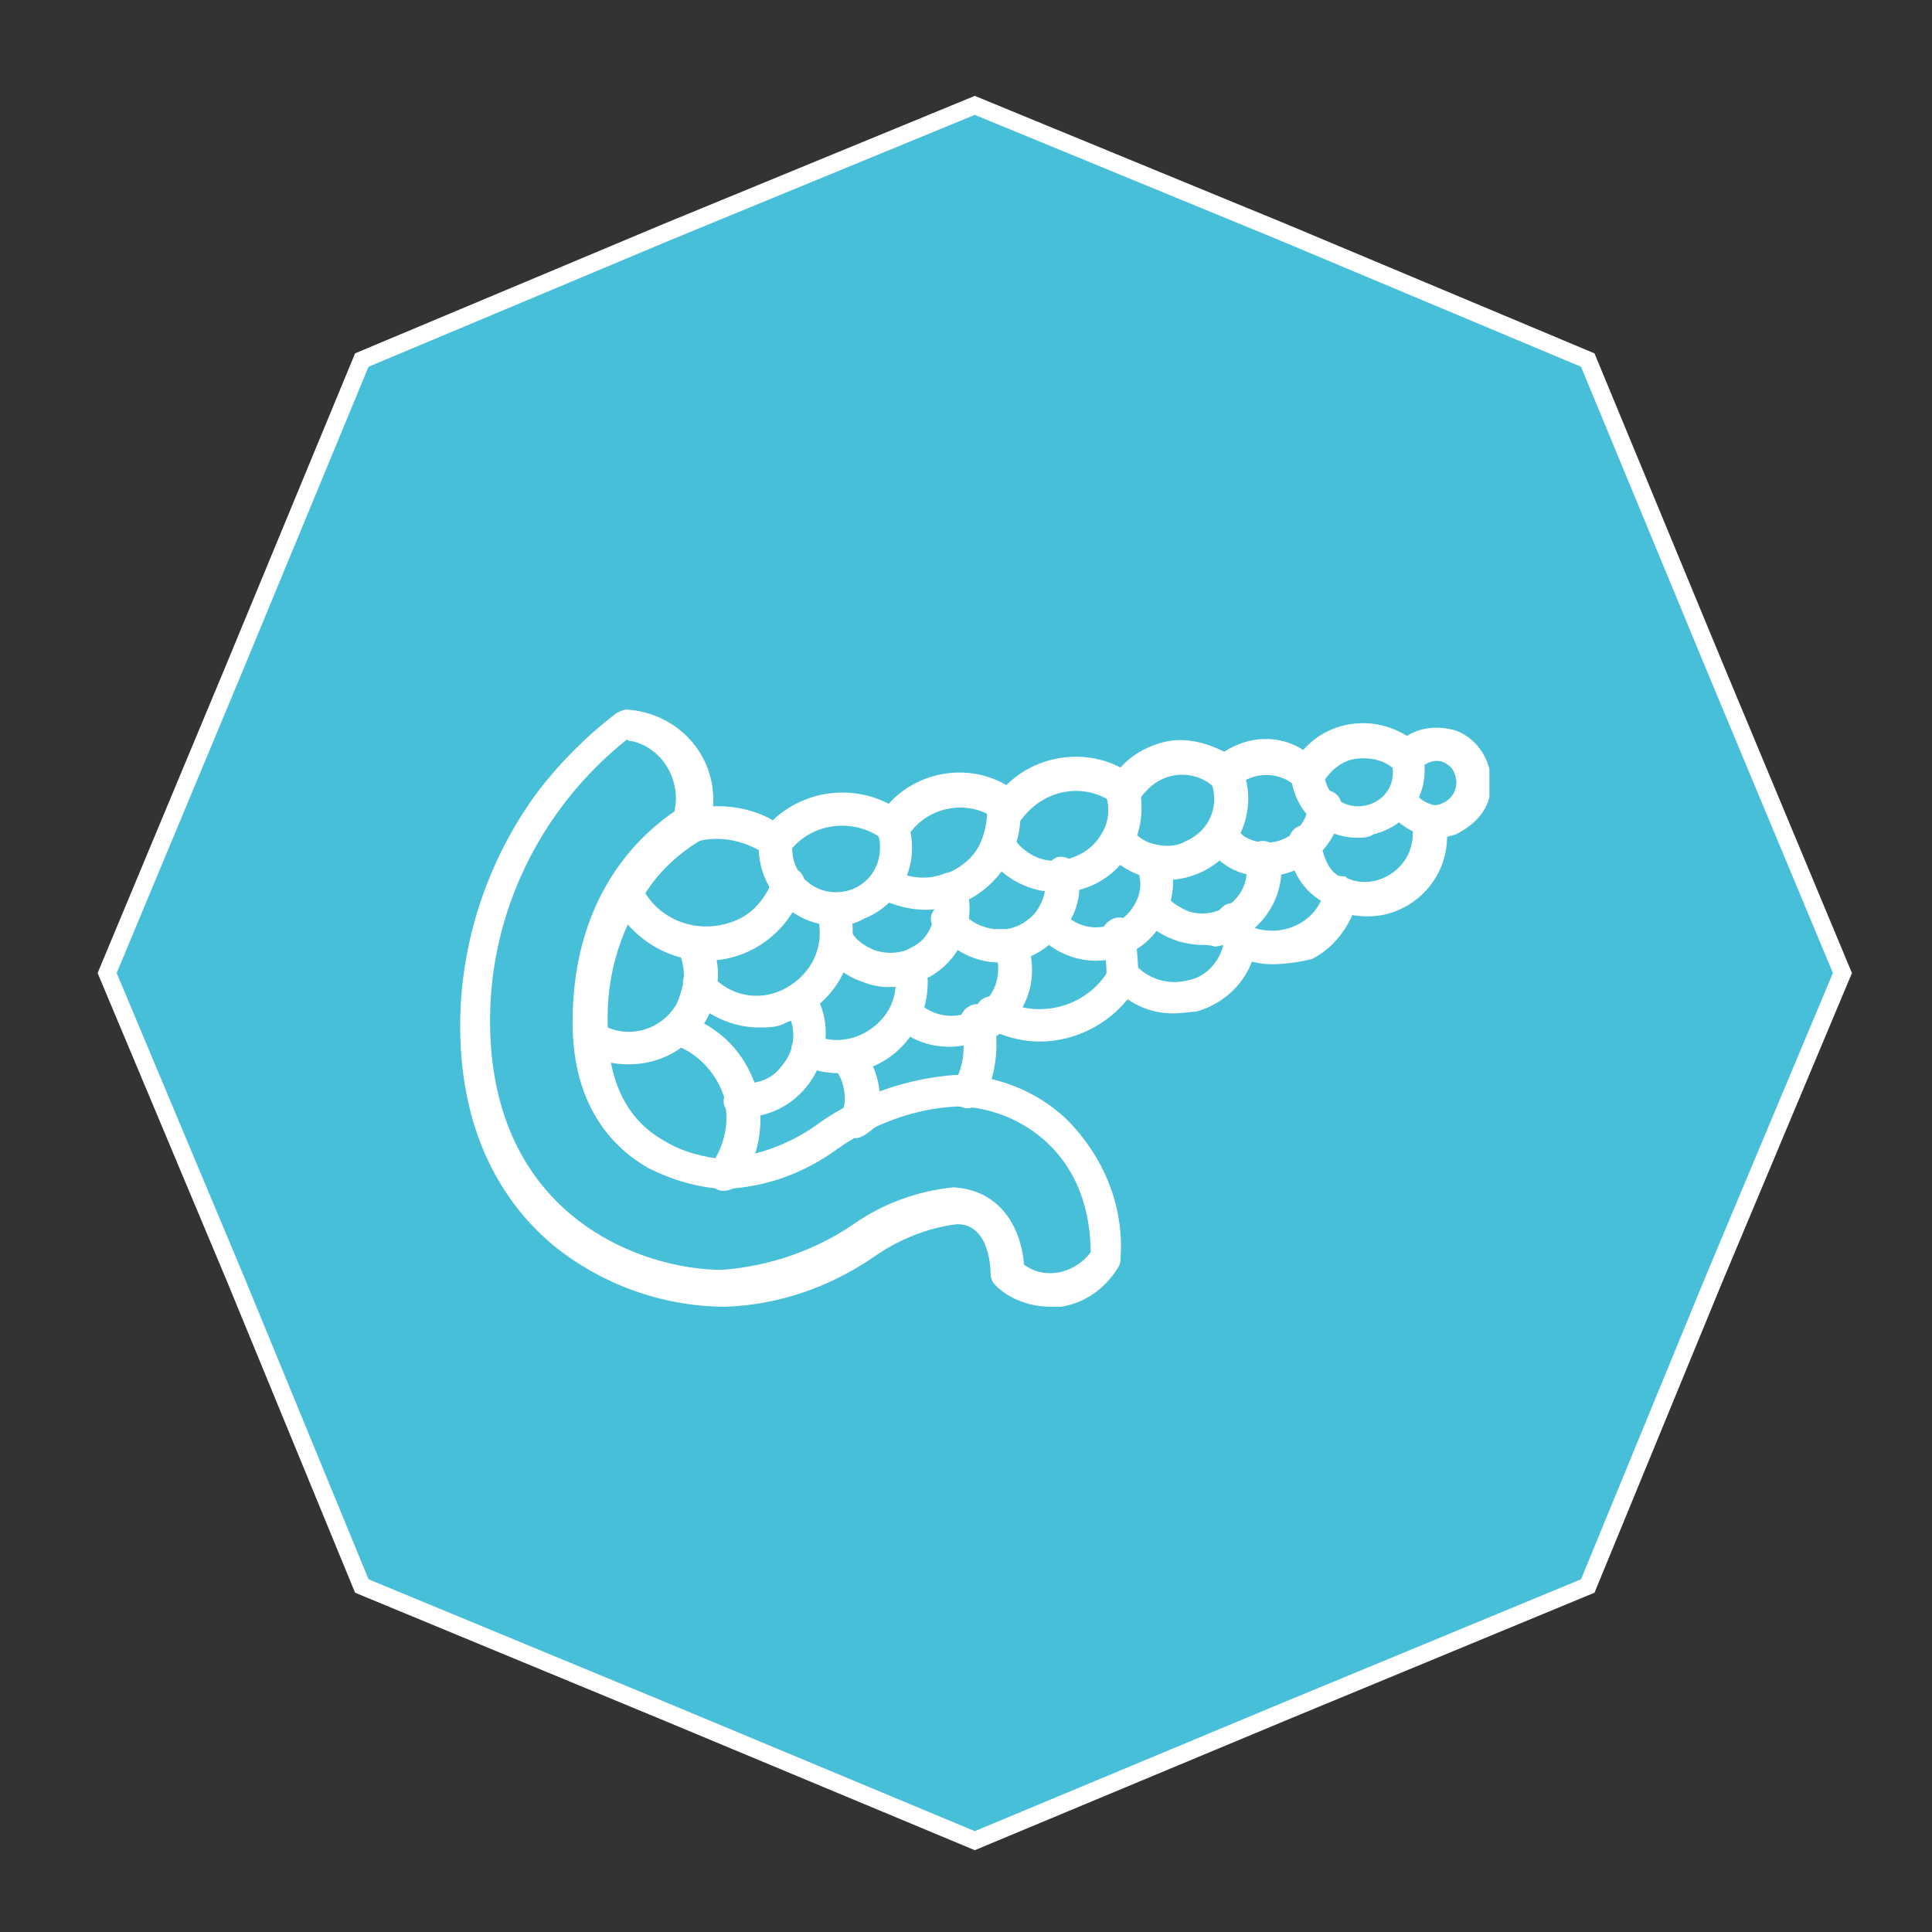 <?xml version="1.0" encoding="utf-8"?>
<!-- Generator: Adobe Illustrator 27.0.0, SVG Export Plug-In . SVG Version: 6.00 Build 0)  -->
<svg version="1.1" id="Livello_1" xmlns="http://www.w3.org/2000/svg" xmlns:xlink="http://www.w3.org/1999/xlink" x="0px" y="0px"
	 viewBox="0 0 110 110" style="enable-background:new 0 0 110 110;" xml:space="preserve">
<rect x="0" y="0" width="110" height="110" fill="#333333" stroke="none"/>
<style type="text/css">
	.st0{fill-rule:evenodd;clip-rule:evenodd;fill:#47BFD9;stroke:#FFFFFF;stroke-miterlimit:10;}
	.st1{clip-path:url(#SVGID_00000016773388409653297970000011853768133309102751_);}
	.st2{fill:#FFFFFF;}
</style>
<g>
	<polygon class="st0" points="55.5,6 38,13.2 20.6,20.5 13.4,37.9 6.1,55.4 13.4,72.8 20.6,90.3 38,97.5 55.5,104.8 73,97.5 
		90.4,90.3 97.6,72.8 104.9,55.4 97.6,37.9 90.4,20.5 73,13.2 55.5,6 	"/>
	<g>
		<defs>
			<rect id="SVGID_1_" x="26.2" y="40.4" width="58.6" height="34"/>
		</defs>
		<clipPath id="SVGID_00000144331840728562042510000010232110977090575787_">
			<use xlink:href="#SVGID_1_"  style="overflow:visible;"/>
		</clipPath>
		
			<g id="Raggruppa_49480_00000026875711702411812780000016900287942518477187_" style="clip-path:url(#SVGID_00000144331840728562042510000010232110977090575787_);">
			<path id="Tracciato_46189_00000001661700164306855930000018188347094443294085_" class="st2" d="M59.8,74.4
				c-1.1,0-2.3-0.4-3.1-1.2c-0.2-0.2-0.3-0.4-0.3-0.7c0-0.1,0-2.8-1.9-2.8c-1.7,0.2-3.4,0.9-4.8,1.9c-2.5,1.7-5.4,2.7-8.4,2.8
				c-3.6,0-7.1-1.3-9.8-3.5c-2.4-2-5.3-5.8-5.3-12.5c0-4.8,1.6-9.5,4.4-13.3c1.3-1.7,2.8-3.2,4.5-4.5c0.2-0.1,0.4-0.2,0.6-0.2
				c2.9,0.2,5.1,2.6,4.9,5.5c0,0.5-0.1,1-0.3,1.5c-0.1,0.2-0.3,0.4-0.5,0.5c-1,0.6-1.9,1.4-2.6,2.3c-1.8,2.4-2.7,5.2-2.6,8.2
				c0,3.2,1.1,5.4,3.3,6.6c1,0.6,2.2,0.9,3.3,1c2-0.2,3.9-0.9,5.5-2.1c2.3-1.6,5-2.5,7.7-2.7c2.3,0,4.6,0.9,6.3,2.5
				c2.1,2.1,3.3,4.9,3.1,7.9c0,0.2,0,0.3-0.1,0.5c-0.7,1.2-1.9,2.1-3.3,2.3C60.4,74.4,60.1,74.4,59.8,74.4 M58.3,72
				c1.2,0.9,2.9,0.5,3.8-0.7c0,0,0,0,0-0.1c-0.1-6-4.6-8.2-7.6-8.2c-2.4,0.1-4.8,1-6.8,2.4c-1.9,1.4-4.1,2.2-6.5,2.3
				c-1.5-0.1-2.9-0.5-4.3-1.2c-1.9-1.1-4.3-3.4-4.3-8.3c0-7.8,4.5-11.1,5.8-12c0.4-1.8-0.7-3.6-2.4-4c-0.1,0-0.2,0-0.3-0.1
				c-4.9,3.9-7.8,9.8-7.8,16c0,11.2,8.7,14.2,13.2,14.2c2.7-0.2,5.3-1.1,7.5-2.6c1.7-1.2,3.7-1.9,5.7-2.1
				C57.3,67.8,58.2,70.4,58.3,72 M63.1,71.6"/>
			<path id="Tracciato_46190_00000111884872607917495160000009669051732430353548_" class="st2" d="M47.6,52.7
				c-2.4,0-4.3-1.9-4.4-4.3c-1.1-0.6-2.3-0.8-3.5-0.5c-0.5,0.2-1,0-1.2-0.5c-0.2-0.5,0-1,0.5-1.2c0.1,0,0.1,0,0.2-0.1
				c1.6-0.4,3.4-0.2,4.8,0.6c2-1.9,5.1-2.1,7.3-0.5c0.1,0.1,0.2,0.2,0.3,0.4c0.9,2.2-0.1,4.8-2.4,5.7C48.7,52.6,48.2,52.7,47.6,52.7
				 M45.1,48.3c0,1.4,1.1,2.5,2.5,2.5s2.5-1.1,2.5-2.5c0-0.3,0-0.5-0.1-0.7C48.4,46.6,46.3,46.9,45.1,48.3"/>
			<path id="Tracciato_46191_00000057830003123246569640000002850129314783413640_" class="st2" d="M50.8,47.9c-0.5,0-0.9-0.4-0.9-1
				c0-0.2,0.1-0.4,0.2-0.5c1.6-2.4,4.8-3.1,7.2-1.7c1.7-1.7,4.4-2.1,6.5-1c0.7-0.8,1.7-1.3,2.7-1.5c1.1-0.2,2.2,0.1,3.2,0.6
				c1.4-0.9,3.1-1,4.5-0.1c1.5-1.7,4-2,5.9-0.8c0.8-0.5,1.8-0.6,2.8-0.3c1.6,0.6,2.4,2.5,1.8,4.1c-0.3,0.8-1,1.4-1.8,1.8
				c-0.6,0.2-1.2,0.3-1.8,0.1c-0.6-0.2-1.2-0.5-1.7-1c-0.3-0.4-0.2-1,0.2-1.3c0.4-0.2,0.9-0.2,1.2,0.1c0.2,0.2,0.4,0.3,0.7,0.4
				c0.2,0.1,0.5,0,0.7-0.1c0.6-0.3,0.9-1,0.6-1.7c-0.1-0.3-0.4-0.5-0.6-0.6c-0.5-0.2-1,0-1.4,0.4c-0.3,0.4-0.9,0.4-1.3,0.1
				c0,0,0,0,0,0c-0.6-0.6-1.4-0.8-2.3-0.7c-0.8,0.1-1.5,0.7-1.9,1.4C75,45,74.4,45.2,74,45c-0.1,0-0.2-0.1-0.2-0.2
				c-0.9-0.9-2.5-0.9-3.4,0c-0.4,0.4-0.9,0.4-1.3,0c-1.1-1-2.8-0.9-3.8,0.2c-0.2,0.2-0.3,0.3-0.4,0.5c-0.3,0.5-0.8,0.6-1.3,0.4
				c0,0-0.1,0-0.1-0.1c-1.7-1.3-4-0.9-5.3,0.8c0,0,0,0,0,0c-0.3,0.4-0.9,0.5-1.3,0.2c0,0,0,0,0,0c-1.5-1.3-3.8-1-5,0.5
				c-0.1,0.1-0.1,0.2-0.2,0.3C51.4,47.8,51.1,47.9,50.8,47.9"/>
			<path id="Tracciato_46192_00000169540288077277219150000009568919982410438572_" class="st2" d="M59.2,59.3
				c-1.1,0-2.1-0.3-3.1-0.8c-0.5-0.2-0.7-0.8-0.5-1.2c0.2-0.5,0.8-0.7,1.2-0.5c0.1,0,0.1,0.1,0.2,0.1c2.2,1.2,5,0.4,6.2-1.8
				c0.3-0.4,0.9-0.5,1.3-0.2c0.4,0.3,0.5,0.7,0.3,1.1C63.7,58,61.5,59.3,59.2,59.3"/>
			<path id="Tracciato_46193_00000143597155852102234270000007806644275940806313_" class="st2" d="M66.8,57.7
				c-1.4,0-2.6-0.6-3.5-1.6c-0.4-0.4-0.4-1,0-1.3c0.4-0.4,1-0.4,1.3,0c0.1,0,0.1,0.1,0.1,0.2c0.8,0.8,1.9,1.1,3,0.8
				c1-0.2,1.8-1.1,2-2.2c0.1-0.5,0.6-0.8,1.1-0.7c0.4,0.1,0.7,0.5,0.7,0.9c-0.2,1.8-1.6,3.3-3.4,3.8C67.8,57.6,67.3,57.7,66.8,57.7"
				/>
			<path id="Tracciato_46194_00000087372187920965951820000016869909575786566332_" class="st2" d="M72.4,54.9
				c-0.7,0-1.5-0.2-2.1-0.5c-0.4-0.3-0.6-0.9-0.3-1.3c0.2-0.4,0.7-0.5,1.1-0.4c1.5,0.7,3.4,0.1,4.1-1.4c0.1-0.2,0.2-0.5,0.2-0.7
				c0.1-0.5,0.6-0.8,1.1-0.7c0.1,0,0.1,0,0.2,0.1c1.3,0.6,2.9-0.1,3.5-1.4c0.2-0.5,0.3-1,0.2-1.6c0-0.5,0.3-1,0.9-1
				c0.4,0,0.8,0.2,1,0.7c0.5,2.5-1.1,4.9-3.6,5.4c-0.6,0.1-1.1,0.1-1.7,0c-0.5,1.1-1.3,2-2.3,2.5C73.9,54.8,73.1,54.9,72.4,54.9"/>
			<path id="Tracciato_46195_00000169557042810114182160000010851761155557434040_" class="st2" d="M52.7,51.8c-1,0-1.9-0.3-2.8-0.7
				c-0.4-0.3-0.5-0.9-0.2-1.3c0.3-0.3,0.7-0.5,1.1-0.3c0.9,0.5,1.9,0.6,2.8,0.3l0,0c0.2-0.1,0.4-0.1,0.6-0.2c0.8-0.4,1.4-1,1.7-1.8
				l0,0c0.2-0.5,0.3-1.1,0.3-1.6c-0.1-0.5,0.3-1,0.8-1.1c0.5-0.1,1,0.3,1.1,0.8c0,0.1,0,0.1,0,0.2c0.1,2.2-1.1,4.2-3.1,5.2
				c-0.3,0.2-0.7,0.3-1,0.4C53.8,51.7,53.2,51.8,52.7,51.8"/>
			<path id="Tracciato_46196_00000108300953621123594290000000694379745456560793_" class="st2" d="M40.2,54.7
				c-2.3,0-4.4-1.4-5.4-3.5c-0.3-0.4-0.1-1,0.3-1.3c0.4-0.3,1-0.1,1.3,0.3c0,0.1,0.1,0.1,0.1,0.2c0.9,2,3.3,2.9,5.4,2
				c1-0.4,1.7-1.3,2.1-2.3c0.1-0.5,0.6-0.8,1.1-0.7s0.8,0.6,0.7,1.1c0,0.1,0,0.2-0.1,0.2C44.9,53.1,42.7,54.7,40.2,54.7"/>
			<path id="Tracciato_46197_00000095331009915169085860000010811345086039105456_" class="st2" d="M35.8,60.6
				c-0.9,0-1.8-0.2-2.5-0.7c-0.5-0.2-0.7-0.8-0.5-1.2c0.2-0.5,0.8-0.7,1.2-0.5c0.1,0,0.2,0.1,0.2,0.1c1.5,0.9,3.4,0.4,4.3-1.1
				c0.2-0.4,0.3-0.8,0.4-1.2c0.1-0.6,0-1.3-0.3-1.9l0,0c0,0,0-0.1,0-0.1c-0.2-0.5,0.1-1,0.6-1.2c0.4-0.1,0.9,0,1.1,0.4
				c0,0,0,0.1,0,0.1c0.5,0.9,0.7,1.9,0.5,3C40.5,58.7,38.4,60.6,35.8,60.6 M38.6,54L38.6,54L38.6,54"/>
			<path id="Tracciato_46198_00000041995657792368255670000008318140870870732711_" class="st2" d="M43.2,58.5c-1.5,0-3-0.7-4-1.8
				c-0.4-0.4-0.4-1-0.1-1.3c0.4-0.4,1-0.4,1.3-0.1c0.1,0,0.1,0.1,0.1,0.2c1.1,1.3,3,1.6,4.5,0.6c1.4-0.9,2-2.5,1.5-4.1
				c-0.1-0.5,0.2-1,0.7-1.1c0.4-0.1,0.9,0.1,1.1,0.5c0.9,2.9-0.7,5.9-3.5,6.8C44.3,58.5,43.8,58.5,43.2,58.5"/>
			<path id="Tracciato_46199_00000174583576590395726230000003339685302356595586_" class="st2" d="M41.2,67.8c-0.5,0-0.9-0.4-0.9-1
				c0-0.2,0.1-0.4,0.2-0.5c0.7-1,1-2.2,0.8-3.4v0c0-0.3-0.1-0.5-0.2-0.8v0c-0.5-1.2-1.5-2.2-2.7-2.6c-0.5-0.1-0.8-0.6-0.7-1.1
				c0.1-0.5,0.6-0.8,1.1-0.7c0.1,0,0.1,0,0.2,0.1c1.8,0.6,3.2,1.9,3.9,3.7c0.2,0.4,0.3,0.8,0.3,1.1c0.3,1.7-0.1,3.5-1.1,4.9
				C41.8,67.6,41.6,67.8,41.2,67.8"/>
			<path id="Tracciato_46200_00000094614360920677817610000016642767752973929143_" class="st2" d="M42.4,63.6c-0.1,0-0.2,0-0.2,0
				c-0.5,0-1-0.4-1-0.9c0-0.5,0.4-1,0.9-1c0.1,0,0.1,0,0.2,0c0.9,0,1.7-0.3,2.2-1c0.8-0.9,0.9-2.2,0.2-3.3c-0.2-0.5,0-1,0.4-1.3
				c0.4-0.2,0.9-0.1,1.2,0.3c1.1,1.7,0.9,3.9-0.4,5.5C45,63,43.7,63.6,42.4,63.6"/>
			<path id="Tracciato_46201_00000129189870158395811520000015579142662716686233_" class="st2" d="M47.7,61.1
				c-0.8,0-1.5-0.2-2.2-0.5c-0.4-0.3-0.6-0.9-0.3-1.3c0.2-0.4,0.7-0.5,1.1-0.4c1.6,0.8,3.6,0,4.4-1.6c0.3-0.7,0.4-1.4,0.2-2.1
				c-0.1-0.5,0.3-1,0.8-1c0.4,0,0.9,0.2,1,0.6c0.6,2.8-1.1,5.6-3.9,6.2C48.5,61.1,48.1,61.1,47.7,61.1"/>
			<path id="Tracciato_46202_00000103973169211996091200000006881957923398919308_" class="st2" d="M50.6,56.2c-0.5,0-1-0.1-1.5-0.3
				c-0.9-0.3-1.7-0.9-2.2-1.7c-0.2-0.5,0-1,0.4-1.3c0.4-0.2,0.9-0.1,1.2,0.2c0.3,0.5,0.8,0.8,1.3,1c0.6,0.2,1.2,0.2,1.8,0l0,0
				c0.4-0.2,0.8-0.4,1.1-0.8c0.5-0.7,0.7-1.6,0.5-2.4c-0.1-0.5,0.3-1,0.8-1.1c0.4-0.1,0.9,0.2,1,0.6c0.7,2.3-0.5,4.7-2.7,5.5
				C51.7,56.1,51.1,56.2,50.6,56.2"/>
			<path id="Tracciato_46203_00000020370978257928663350000009208506334120237707_" class="st2" d="M60.2,50.8c-1.6,0-3.1-0.8-4-2.1
				c-0.3-0.4-0.3-1,0.1-1.3c0.4-0.3,1-0.3,1.3,0.1c0,0.1,0.1,0.1,0.1,0.2c0.6,0.9,1.6,1.4,2.6,1.3h0c0.2,0,0.3,0,0.5-0.1
				c0.8-0.2,1.5-0.7,1.9-1.4v0c0.4-0.6,0.5-1.4,0.3-2.1c-0.1-0.5,0.3-1,0.9-1c0.4,0,0.9,0.2,1,0.6c0.5,2.6-1,5.1-3.6,5.7
				c-0.3,0.1-0.6,0.1-0.8,0.1C60.4,50.8,60.3,50.8,60.2,50.8"/>
			<path id="Tracciato_46204_00000110465579453173189920000016197564754470853783_" class="st2" d="M66.4,50.1c-0.3,0-0.6,0-0.9-0.1
				c-1-0.2-2-0.8-2.6-1.6c-0.3-0.4-0.2-1,0.3-1.3c0.4-0.2,0.9-0.2,1.2,0.1c0.4,0.5,0.9,0.8,1.5,0.9c0.5,0.1,1.1,0.1,1.6-0.2
				c1.4-0.6,2-2.1,1.4-3.5c-0.3-0.5-0.1-1,0.4-1.3c0.5-0.3,1-0.1,1.3,0.4c0,0.1,0.1,0.1,0.1,0.2c1,2.3-0.1,5-2.4,6
				C67.6,50,67,50.1,66.4,50.1"/>
			<path id="Tracciato_46205_00000134230811862621683530000004688803519601165447_" class="st2" d="M77.3,47.7c-2,0-3.6-1.5-3.8-3.5
				c0-0.5,0.5-0.9,1-0.9c0.4,0,0.8,0.3,0.9,0.8c0.1,1.1,1,1.9,2.1,1.8c1.1-0.1,1.9-1,1.8-2.1c0-0.1,0-0.2-0.1-0.4
				c-0.1-0.5,0.3-1,0.8-1.1c0.4-0.1,0.9,0.2,1,0.6c0.5,2.1-0.7,4.1-2.8,4.6C77.9,47.7,77.6,47.7,77.3,47.7"/>
			<path id="Tracciato_46206_00000070110694967937290200000003541926967219958421_" class="st2" d="M56.9,54.8
				c-1.4,0-2.7-0.7-3.6-1.8c-0.4-0.4-0.4-1,0-1.3c0.4-0.4,1-0.4,1.3,0c0.1,0.1,0.1,0.1,0.2,0.2c0.4,0.6,1.1,0.9,1.8,1
				c0.2,0,0.5,0,0.7,0c0.7-0.1,1.3-0.5,1.7-1l0,0c0.4-0.6,0.6-1.2,0.5-1.9c-0.1-0.5,0.2-1,0.7-1.2c0.5-0.1,1,0.2,1.2,0.7
				c0,0.1,0,0.1,0,0.2c0.2,1.2-0.1,2.4-0.9,3.3v0c0,0,0,0-0.1,0.1c-0.7,0.9-1.7,1.5-2.9,1.7C57.4,54.8,57.2,54.8,56.9,54.8"/>
			<path id="Tracciato_46207_00000151513919973789118730000007787705832313005467_" class="st2" d="M62.4,54.7
				c-1.3,0-2.6-0.6-3.4-1.6c-0.3-0.4-0.2-1,0.3-1.3c0.4-0.2,0.9-0.2,1.2,0.1c0.5,0.6,1.2,0.9,1.9,0.9h0c1,0,1.9-0.6,2.3-1.5
				c0.3-0.6,0.3-1.3,0-1.9c-0.1-0.5,0.2-1,0.7-1.2c0.4-0.1,0.9,0.1,1.1,0.5c0.4,1.1,0.4,2.2-0.1,3.3C65.8,53.6,64.2,54.7,62.4,54.7
				L62.4,54.7"/>
			<path id="Tracciato_46208_00000171684849145596419470000013933913557258678171_" class="st2" d="M54.1,59.6
				c-1.2,0-2.3-0.4-3.1-1.2c-0.3-0.4-0.3-1,0.1-1.3c0.3-0.3,0.8-0.3,1.2,0c1.1,1,2.7,1,3.8-0.1c0.7-0.7,0.9-1.8,0.6-2.7
				c-0.1-0.5,0.2-1,0.7-1.1c0.4-0.1,0.9,0.1,1.1,0.5c0.8,2.3-0.3,4.7-2.5,5.7C55.3,59.4,54.7,59.6,54.1,59.6"/>
			<path id="Tracciato_46209_00000013889633700469822730000006162758961505392300_" class="st2" d="M55.1,63.1c-0.5,0-0.9-0.4-0.9-1
				c0-0.1,0-0.3,0.1-0.4c0.6-1,0.7-2.2,0.4-3.3c-0.1-0.5,0.1-1,0.7-1.2c0.5-0.1,1,0.1,1.2,0.7c0,0.1,0,0.1,0,0.2
				c0.3,1.5,0.1,3.1-0.6,4.5C55.8,62.9,55.4,63.1,55.1,63.1"/>
			<path id="Tracciato_46210_00000160179742657847277920000012632485874503894159_" class="st2" d="M48.7,64.8c-0.5,0-0.9-0.4-0.9-1
				c0-0.1,0-0.2,0.1-0.3c0.1-0.3,0.2-0.6,0.2-0.9c0-0.7-0.2-1.3-0.6-1.8c-0.3-0.4-0.2-1,0.3-1.3c0.4-0.2,0.9-0.2,1.2,0.1
				c0.7,0.8,1.1,1.9,1.1,3c0,0.5-0.1,1.1-0.3,1.6C49.4,64.5,49.1,64.8,48.7,64.8"/>
			<path id="Tracciato_46211_00000109710829570571502640000007831834179005888935_" class="st2" d="M64,56.4c-0.5,0-1-0.4-1-1v0
				c0-0.6-0.1-1.2-0.2-1.9c-0.2-0.5,0.1-1,0.6-1.2c0.5-0.2,1,0.1,1.2,0.6c0,0.1,0,0.1,0,0.2c0.1,0.7,0.2,1.5,0.2,2.2
				C64.9,56,64.5,56.4,64,56.4L64,56.4"/>
			<path id="Tracciato_46212_00000096035953053781552440000017092902057180056981_" class="st2" d="M72,49.9c-0.8,0-1.6-0.2-2.3-0.7
				c-0.4-0.3-0.8-0.6-1.1-1.1c-0.2-0.5-0.1-1,0.4-1.3c0.4-0.2,0.9-0.1,1.2,0.2c0.2,0.2,0.4,0.4,0.6,0.6c0.8,0.5,1.8,0.5,2.6,0
				c0.6-0.4,1-1,1.1-1.7c0-0.5,0.4-0.9,1-0.9c0.5,0,0.9,0.4,0.9,1c0,0.1,0,0.1,0,0.2C76,48.3,74.2,49.9,72,49.9"/>
			<path id="Tracciato_46213_00000080170871723163989000000018086055905828514960_" class="st2" d="M76.3,51.7c0,0-0.1,0-0.1,0
				c-1.6-0.4-2.8-1.9-2.8-3.6c-0.1-0.5,0.2-1,0.7-1.1c0.5-0.1,1,0.2,1.1,0.7c0,0.1,0,0.1,0,0.2c0.2,1.4,0.8,1.9,1.1,2
				c0.5,0.1,0.8,0.6,0.7,1.1C77.1,51.4,76.7,51.7,76.3,51.7"/>
			<path id="Tracciato_46214_00000137094870523161749360000015426782762185889450_" class="st2" d="M68.4,53.8
				c-0.4,0-0.9-0.1-1.3-0.2c-0.9-0.3-1.7-0.8-2.2-1.5c-0.3-0.5-0.1-1,0.3-1.3c0.4-0.2,0.9-0.2,1.2,0.2c0.3,0.4,0.8,0.7,1.3,0.9
				c1.3,0.4,2.8-0.3,3.2-1.7c0.1-0.4,0.1-0.7,0.1-1.1c-0.1-0.5,0.2-1,0.7-1.2c0.5-0.1,1,0.2,1.2,0.7c0,0.1,0,0.1,0,0.2
				c0.4,2.4-1.3,4.7-3.7,5.1C68.9,53.8,68.6,53.8,68.4,53.8"/>
			<path id="Tracciato_46215_00000083088202566655146460000010577713061428484276_" class="st2" d="M70.6,54.6
				c-0.4,0-0.8-0.3-0.9-0.6l-0.4-1.2c-0.2-0.5,0-1,0.5-1.3c0.5-0.2,1,0,1.3,0.5c0,0.1,0.1,0.1,0.1,0.2l0.4,1.2
				c0.2,0.5-0.1,1-0.6,1.2C70.8,54.5,70.7,54.5,70.6,54.6"/>
		</g>
	</g>
</g>
</svg>
